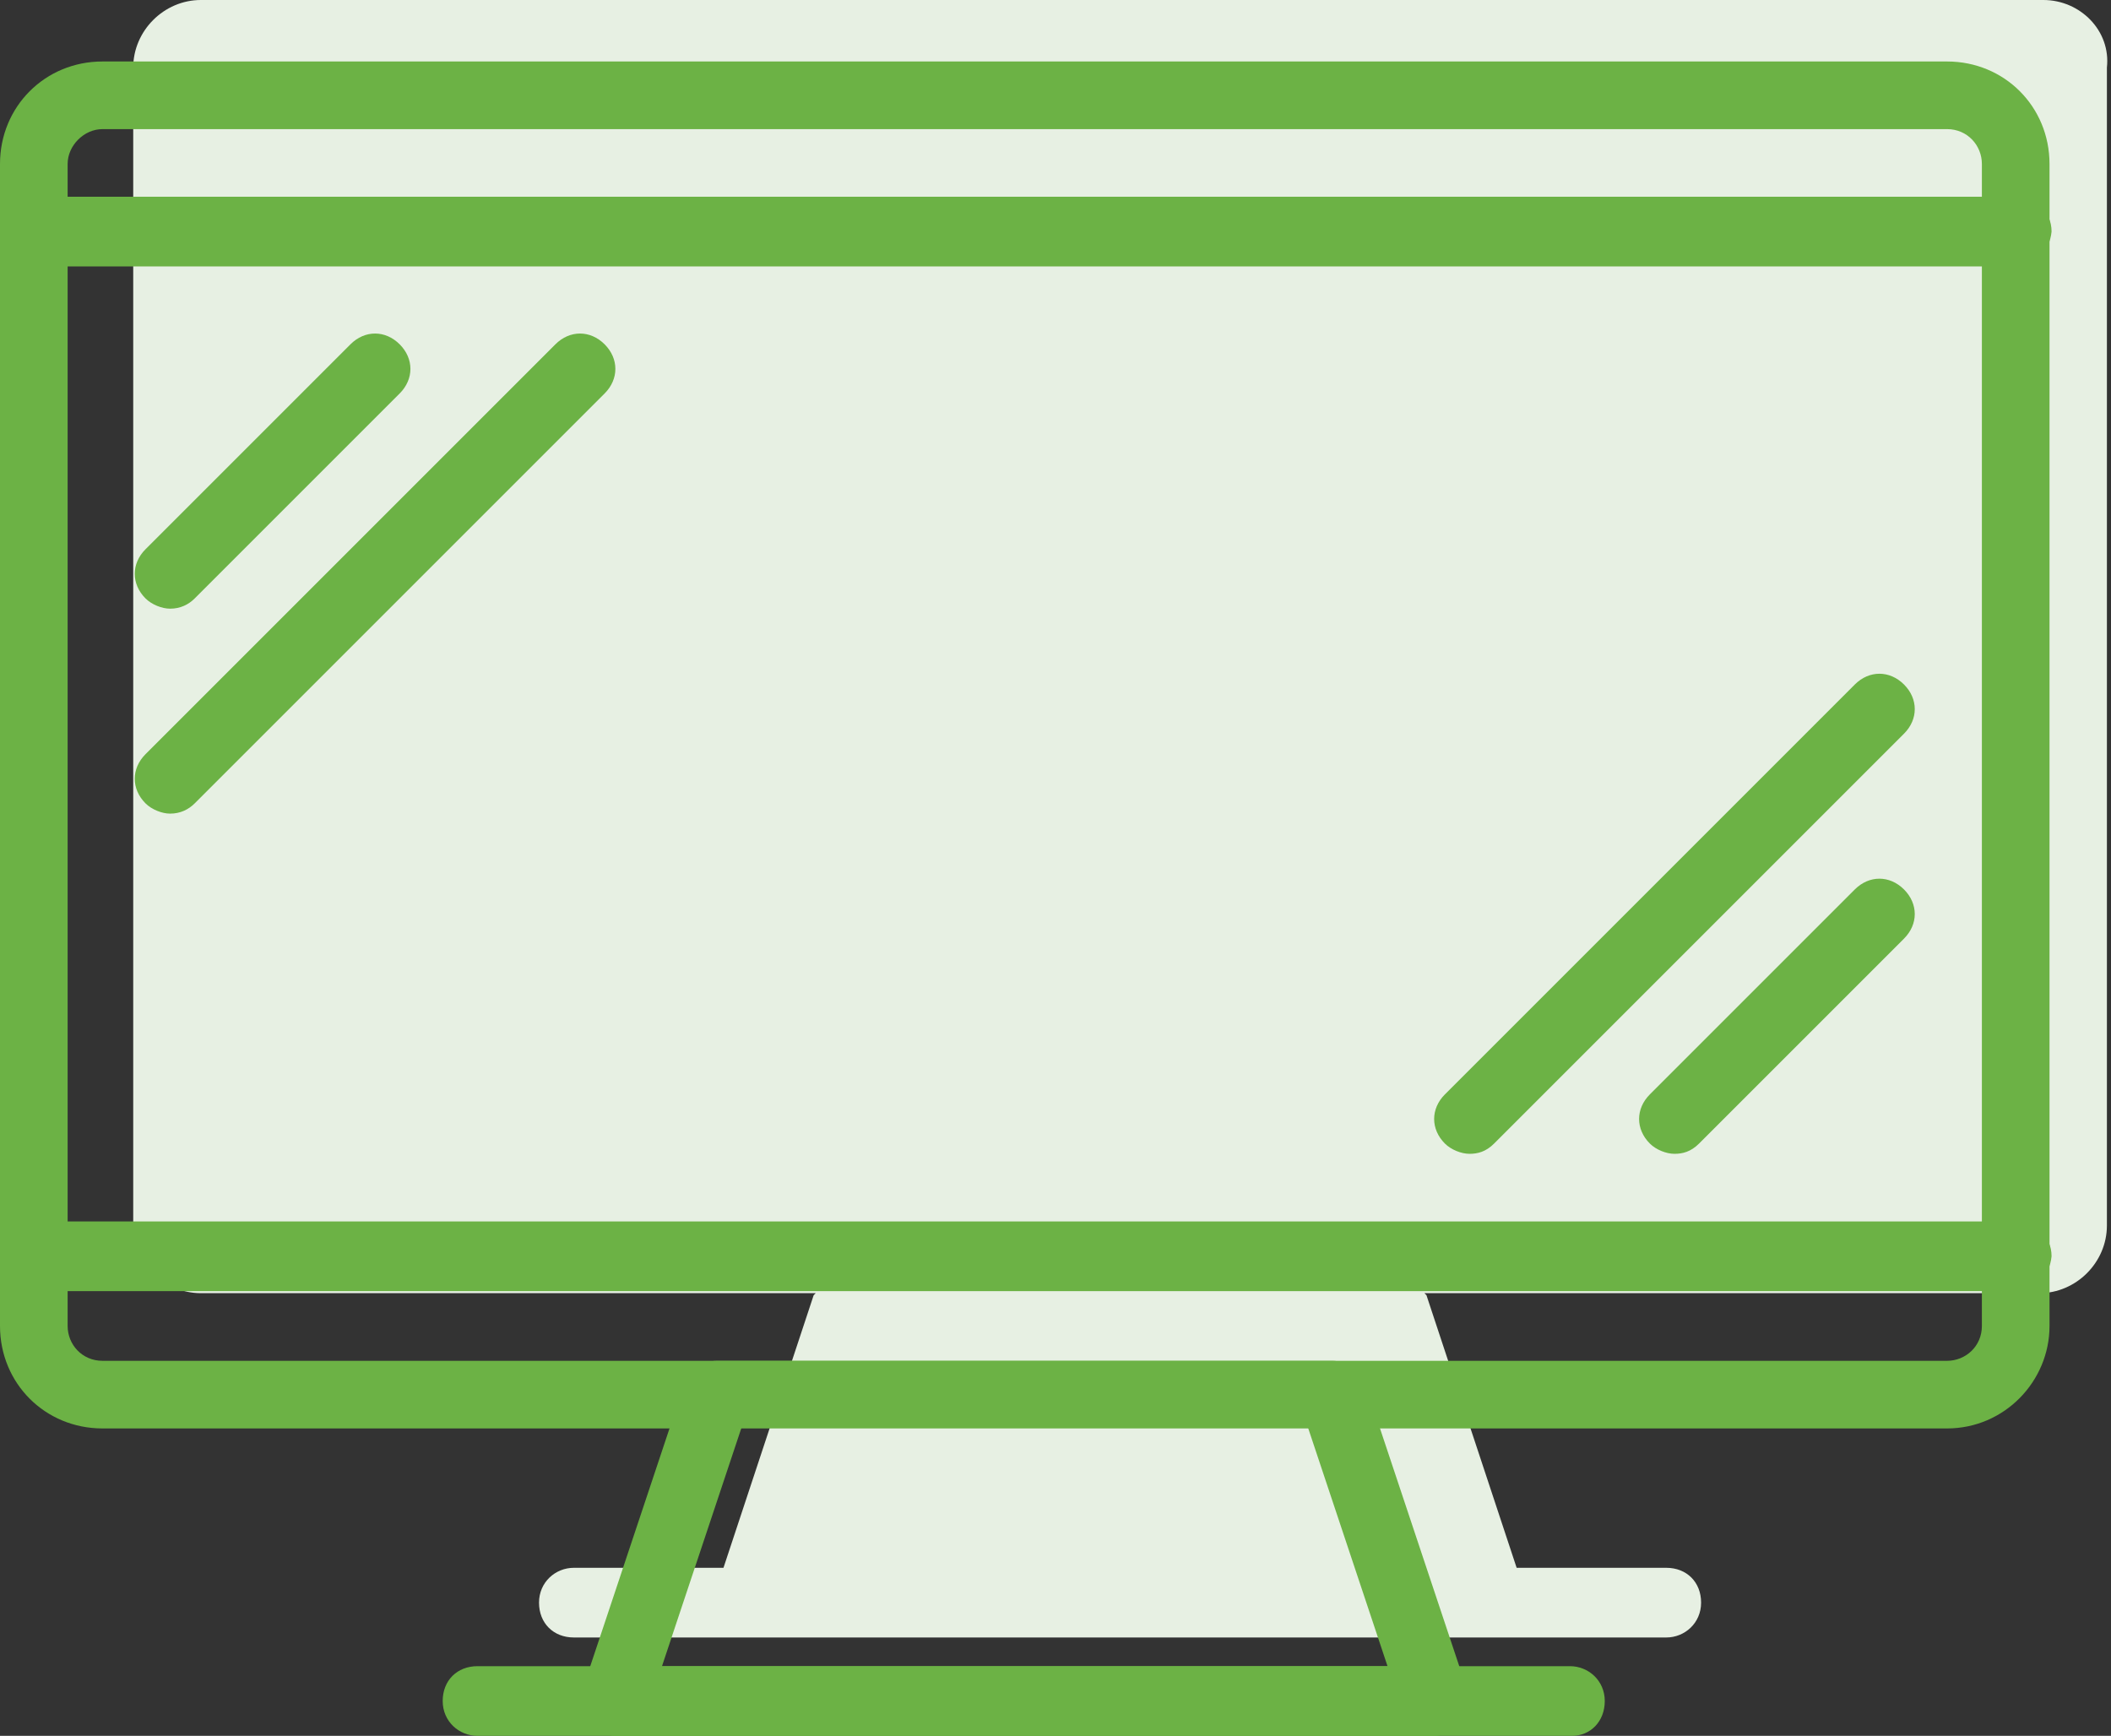 <?xml version="1.0" encoding="utf-8"?>
<!-- Generator: Adobe Illustrator 25.0.0, SVG Export Plug-In . SVG Version: 6.00 Build 0)  -->
<svg version="1.1" id="Layer_1" xmlns="http://www.w3.org/2000/svg" xmlns:xlink="http://www.w3.org/1999/xlink" x="0px" y="0px"
	 viewBox="0 0 103 84.7" style="enable-background:new 0 0 103 84.7;" xml:space="preserve">
<rect x="0" y="0" width="103" height="84.7" fill="#333333" stroke="none"/>
<style type="text/css">
	.st0{fill:#FFFFFF;}
	.st1{opacity:6.000000e-02;fill:#6CB245;}
	.st2{opacity:0.1;fill:#6CB245;}
	.st3{opacity:0.1;fill:#FF9933;}
	.st4{opacity:0.1;}
	.st5{fill:#FF9933;}
	.st6{fill:#6CB245;}
	.st7{fill:url(#SVGID_1_);}
	.st8{fill:#322F31;}
	.st9{fill:#333133;}
	.st10{fill:none;}
	.st11{fill:#E3ECF4;}
	.st12{opacity:0.1;fill:#B3B3B3;}
	.st13{fill:#FFBC96;}
	.st14{fill:#EFF6EE;}
	.st15{fill:#E6F3DC;}
	.st16{fill:#DCECD3;}
	.st17{fill:#F7F8F4;}
	.st18{fill:url(#SVGID_2_);}
	.st19{opacity:0.5;fill:url(#SVGID_3_);}
	.st20{fill:url(#SVGID_4_);}
	.st21{opacity:0.5;fill:url(#SVGID_5_);}
	.st22{opacity:0.3;fill:url(#SVGID_6_);}
	.st23{fill:#1A1A1A;}
	.st24{fill:#4D4D4D;}
	.st25{fill:url(#SVGID_7_);}
	.st26{fill:url(#SVGID_8_);}
	.st27{fill:#EBEFF4;}
	.st28{fill:url(#SVGID_9_);}
	.st29{opacity:0.3;fill:url(#SVGID_10_);}
	.st30{fill:url(#SVGID_11_);}
	.st31{opacity:0.3;fill:url(#SVGID_12_);}
	.st32{opacity:0.3;fill:url(#SVGID_13_);}
	.st33{fill:url(#SVGID_14_);}
	.st34{fill:url(#SVGID_15_);}
	.st35{fill:#184655;}
	.st36{fill:#355389;}
	.st37{fill:#466EB6;}
	.st38{fill:#9BC1F9;}
	.st39{fill:#F48C7F;}
	.st40{fill:#96D9C9;}
	.st41{fill:#50BFA5;}
	.st42{fill:#B75742;}
	.st43{fill:#F7A491;}
	.st44{fill:#3C8F7C;}
	.st45{fill:#F47458;}
	.st46{fill:#F7CC7F;}
	.st47{fill:#F79C8D;}
	.st48{fill:#13375B;}
	.st49{fill:#FAE0B2;}
	.st50{fill:#EFEFEF;}
	.st51{fill:url(#SVGID_16_);}
	.st52{opacity:0.5;fill:url(#SVGID_17_);}
	.st53{fill:url(#SVGID_18_);}
	.st54{opacity:0.5;fill:url(#SVGID_19_);}
	.st55{opacity:0.3;fill:url(#SVGID_20_);}
	.st56{fill:url(#SVGID_21_);}
	.st57{fill:url(#SVGID_22_);}
	.st58{fill:url(#SVGID_23_);}
	.st59{opacity:0.3;fill:url(#SVGID_24_);}
	.st60{fill:url(#SVGID_25_);}
	.st61{opacity:0.3;fill:url(#SVGID_26_);}
	.st62{opacity:0.3;fill:url(#SVGID_27_);}
	.st63{fill:url(#SVGID_28_);}
	.st64{fill:url(#SVGID_29_);}
	.st65{fill:url(#SVGID_30_);}
	.st66{opacity:0.5;fill:url(#SVGID_31_);}
	.st67{fill:url(#SVGID_32_);}
	.st68{opacity:0.5;fill:url(#SVGID_33_);}
	.st69{opacity:0.3;fill:url(#SVGID_34_);}
	.st70{fill:url(#SVGID_35_);}
	.st71{fill:url(#SVGID_36_);}
	.st72{fill:url(#SVGID_37_);}
	.st73{opacity:0.3;fill:url(#SVGID_38_);}
	.st74{fill:url(#SVGID_39_);}
	.st75{opacity:0.3;fill:url(#SVGID_40_);}
	.st76{opacity:0.3;fill:url(#SVGID_41_);}
	.st77{fill:url(#SVGID_42_);}
	.st78{fill:url(#SVGID_43_);}
	.st79{fill:url(#SVGID_44_);}
	.st80{fill:url(#SVGID_45_);}
	.st81{opacity:0.5;fill:url(#SVGID_46_);}
	.st82{fill:url(#SVGID_47_);}
	.st83{opacity:0.5;fill:url(#SVGID_48_);}
	.st84{opacity:0.3;fill:url(#SVGID_49_);}
	.st85{fill:url(#SVGID_50_);}
	.st86{fill:url(#SVGID_51_);}
	.st87{fill:url(#SVGID_52_);}
	.st88{opacity:0.3;fill:url(#SVGID_53_);}
	.st89{fill:url(#SVGID_54_);}
	.st90{opacity:0.3;fill:url(#SVGID_55_);}
	.st91{opacity:0.3;fill:url(#SVGID_56_);}
	.st92{fill:url(#SVGID_57_);}
	.st93{fill:url(#SVGID_58_);}
	.st94{fill:#E7F0E3;}
</style>
<g>
	<path class="st94" d="M99.7,0H9.8C8,0,6.5,1.5,6.5,3.3v3.3v49.9v3.3c0,1.8,1.5,3.3,3.3,3.3h30l-0.1,0.1l-4.4,13.3h-7.3
		c-0.9,0-1.7,0.7-1.7,1.7s0.7,1.7,1.7,1.7h53.3c0.9,0,1.7-0.7,1.7-1.7s-0.7-1.7-1.7-1.7h-7.3l-4.4-13.3l-0.1-0.1h30
		c1.8,0,3.3-1.5,3.3-3.3v-3.3V6.7V3.3C103,1.5,101.5,0,99.7,0z"/>
	<g>
		<path class="st6" d="M5,6.3C4.1,6.3,3.3,7.1,3.3,8v56.7c0,0.9,0.7,1.7,1.7,1.7h90c0.9,0,1.7-0.7,1.7-1.7V8c0-0.9-0.7-1.7-1.7-1.7
			H5L5,6.3z M95,69.7H5c-2.8,0-5-2.2-5-5V8c0-2.8,2.2-5,5-5h90c2.8,0,5,2.2,5,5v56.7C100,67.4,97.8,69.7,95,69.7L95,69.7z"/>
		<path class="st6" d="M98.3,63H1.7C0.7,63,0,62.3,0,61.3c0-0.9,0.7-1.7,1.7-1.7h96.7c0.9,0,1.7,0.7,1.7,1.7
			C100,62.3,99.3,63,98.3,63L98.3,63z"/>
		<path class="st6" d="M98.3,13H1.7C0.7,13,0,12.3,0,11.3c0-0.9,0.7-1.7,1.7-1.7h96.7c0.9,0,1.7,0.7,1.7,1.7
			C100,12.3,99.3,13,98.3,13L98.3,13z"/>
		<path class="st6" d="M32.3,81.3h35.4l-3.9-11.7H36.2L32.3,81.3L32.3,81.3z M70,84.7H30c-0.5,0-1-0.3-1.4-0.7
			c-0.3-0.4-0.4-1-0.2-1.5l5-15c0.2-0.7,0.9-1.1,1.6-1.1h30c0.7,0,1.4,0.5,1.6,1.1l5,15c0.2,0.5,0.1,1.1-0.2,1.5
			C71,84.4,70.5,84.7,70,84.7L70,84.7z"/>
		<path class="st6" d="M76.7,84.7H23.3c-0.9,0-1.7-0.7-1.7-1.7s0.7-1.7,1.7-1.7h53.3c0.9,0,1.7,0.7,1.7,1.7S77.6,84.7,76.7,84.7
			L76.7,84.7z"/>
		<path class="st6" d="M8.3,29.7c-0.4,0-0.9-0.2-1.2-0.5c-0.7-0.7-0.7-1.7,0-2.4l10-10c0.7-0.7,1.7-0.7,2.4,0c0.7,0.7,0.7,1.7,0,2.4
			l-10,10C9.2,29.5,8.8,29.7,8.3,29.7L8.3,29.7z"/>
		<path class="st6" d="M8.3,39.7c-0.4,0-0.9-0.2-1.2-0.5c-0.7-0.7-0.7-1.7,0-2.4l20-20c0.7-0.7,1.7-0.7,2.4,0c0.7,0.7,0.7,1.7,0,2.4
			l-20,20C9.2,39.5,8.8,39.7,8.3,39.7L8.3,39.7z"/>
		<path class="st6" d="M81.7,56.3c-0.4,0-0.9-0.2-1.2-0.5c-0.7-0.7-0.7-1.7,0-2.4l10-10c0.7-0.7,1.7-0.7,2.4,0
			c0.7,0.7,0.7,1.7,0,2.4l-10,10C82.5,56.2,82.1,56.3,81.7,56.3L81.7,56.3z"/>
		<path class="st6" d="M71.7,56.3c-0.4,0-0.9-0.2-1.2-0.5c-0.7-0.7-0.7-1.7,0-2.4l20-20c0.7-0.7,1.7-0.7,2.4,0
			c0.7,0.7,0.7,1.7,0,2.4l-20,20C72.5,56.2,72.1,56.3,71.7,56.3L71.7,56.3z"/>
	</g>
</g>
</svg>
